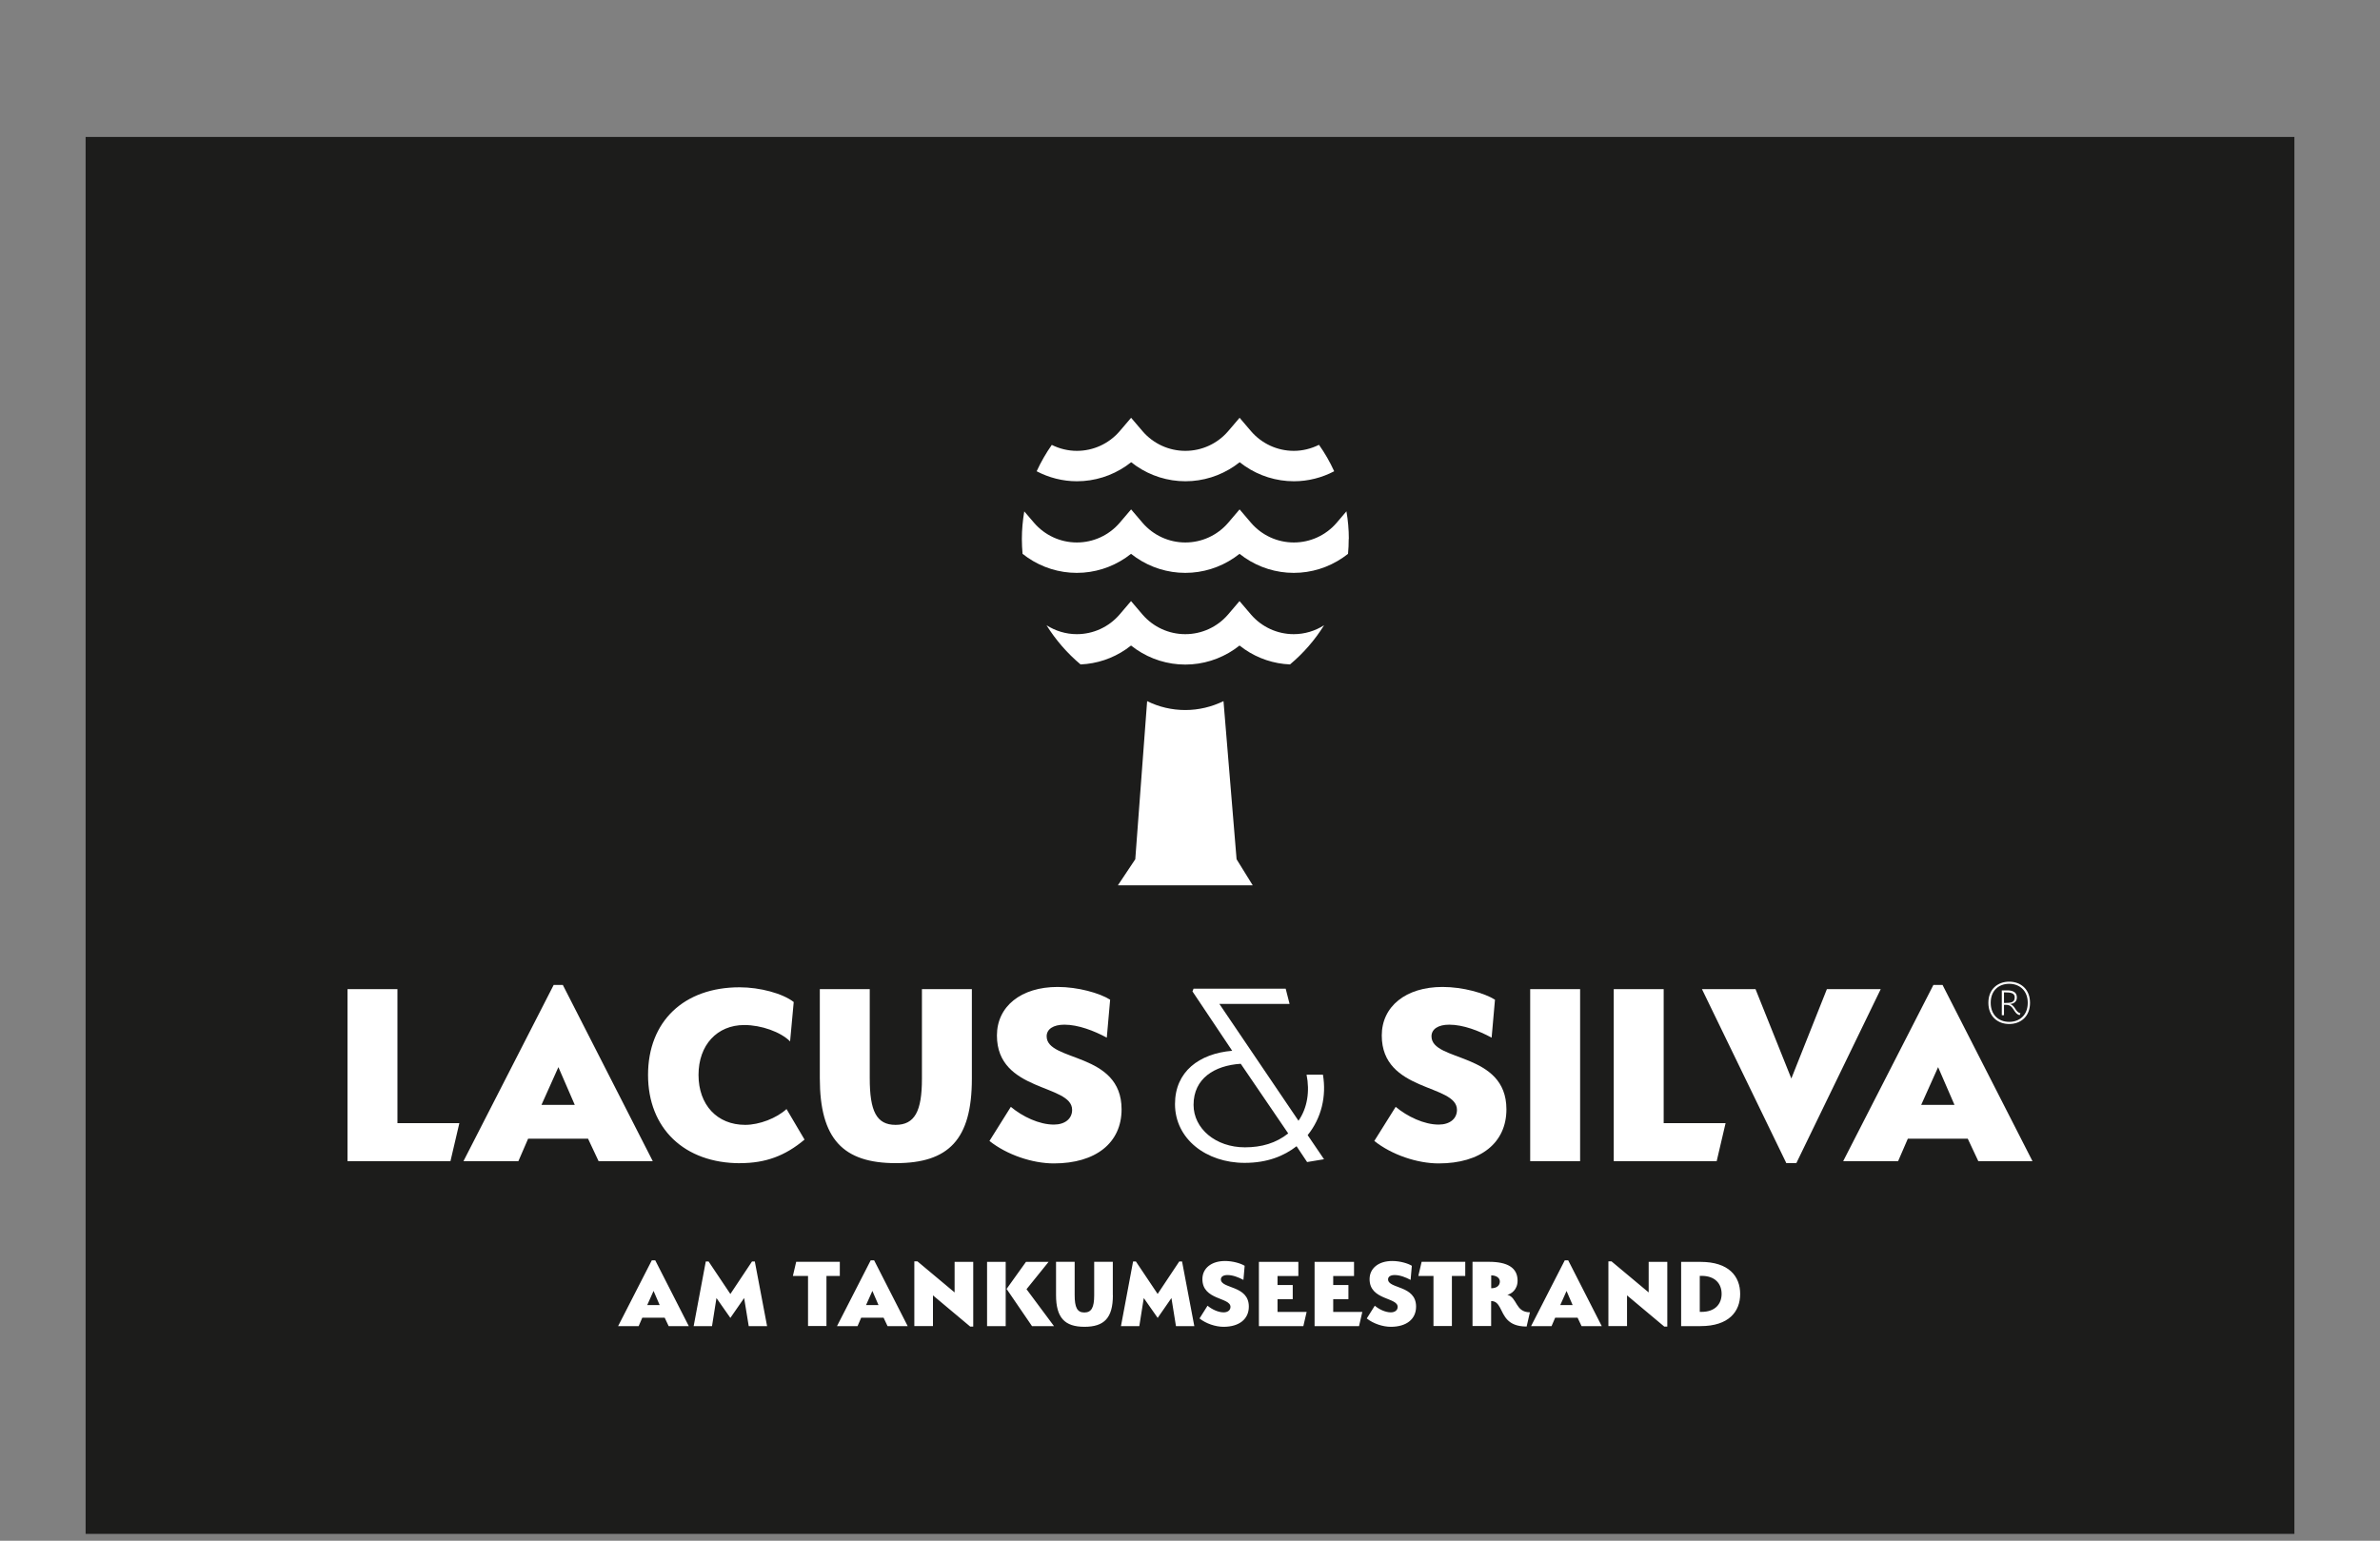 <?xml version="1.0" encoding="UTF-8"?>
<svg xmlns="http://www.w3.org/2000/svg" xmlns:xlink="http://www.w3.org/1999/xlink" id="Ebene_2" data-name="Ebene 2" viewBox="0 0 347.5 225">
  <rect x="0" y="0" width="347.5" height="225" fill="#808080" stroke="none"/>
  <defs>
    <style>
      .cls-1 {
        clip-path: url(#clippath);
      }

      .cls-2 {
        fill: none;
      }

      .cls-2, .cls-3, .cls-4 {
        stroke-width: 0px;
      }

      .cls-3 {
        fill: #1c1c1b;
      }

      .cls-4 {
        fill: #fff;
      }
    </style>
    <clipPath id="clippath">
      <rect class="cls-2" width="347.5" height="225"></rect>
    </clipPath>
  </defs>
  <g id="Ebene_1-2" data-name="Ebene 1">
    <rect class="cls-3" x="12.5" y="20" width="322.5" height="204"></rect>
    <g class="cls-1">
      <path class="cls-4" d="M161.6,151.54l.49-5.55c-1.54-.97-4.7-1.86-7.66-1.86-5.35,0-8.87,2.84-8.87,7.09,0,8.31,10.98,7.05,10.98,10.86,0,1.3-1.05,2.15-2.67,2.15-2.15,0-4.58-1.17-6.28-2.59l-3.12,4.98c2.55,2.03,6.28,3.28,9.4,3.28,6.12,0,9.89-3,9.89-7.9,0-8.43-10.94-6.89-10.94-10.66,0-1.05.97-1.7,2.59-1.7,2.02,0,4.33.89,6.2,1.9M141.9,157.54v-13.09h-7.29v13.09c0,4.74-1.05,6.73-3.85,6.73s-3.77-2.03-3.77-6.81v-13.01h-7.29v13.01c0,8.87,3.4,12.4,11.1,12.4s11.1-3.44,11.1-12.32M108.07,169.86c3.69,0,6.56-1.05,9.4-3.44l-2.63-4.46c-1.46,1.34-3.97,2.31-6.04,2.31-4.09,0-6.81-2.92-6.81-7.29s2.71-7.29,6.69-7.29c2.47,0,5.31,1.01,6.68,2.39l.53-5.75c-1.62-1.26-4.94-2.15-7.9-2.15-8.14,0-13.37,4.98-13.37,12.8s5.31,12.89,13.45,12.89M81.53,155.84l2.39,5.51h-4.86l2.47-5.51ZM95.31,169.57l-13.13-25.73h-1.34l-13.17,25.73h8.02l1.42-3.28h8.75l1.54,3.28h7.9ZM50.74,169.57h15.03l1.3-5.55h-9.04v-19.57h-7.29v25.12Z"></path>
      <path class="cls-4" d="M181.77,167.55c-4.29,0-7.5-2.75-7.5-6.2,0-3.85,3.04-5.75,6.89-6l6.93,10.17c-1.78,1.42-3.89,2.03-6.32,2.03M189.31,167.39l1.54,2.31,2.47-.41-2.39-3.52c2.03-2.51,2.76-5.71,2.23-8.83h-2.39c.49,2.43.12,4.86-1.18,6.73l-11.55-17.06h10.25l-.57-2.23h-13.45l-.16.4,5.8,8.67c-4.82.41-8.35,3.04-8.35,7.78,0,5.11,4.58,8.59,10.17,8.59,3.32,0,5.75-1.01,7.58-2.43"></path>
      <path class="cls-4" d="M282.98,155.84l2.39,5.51h-4.86l2.47-5.51ZM296.76,169.57l-13.13-25.73h-1.34l-13.17,25.73h8.02l1.42-3.28h8.75l1.54,3.28h7.9ZM261.55,157.5l-5.23-13.05h-7.82l12.32,25.41h1.46l12.32-25.41h-7.86l-5.19,13.05ZM235.62,169.57h15.03l1.3-5.55h-9.04v-19.57h-7.29v25.12ZM223.42,169.57h7.29v-25.12h-7.29v25.12ZM217.79,151.54l.49-5.55c-1.54-.97-4.7-1.86-7.66-1.86-5.35,0-8.87,2.84-8.87,7.09,0,8.31,10.98,7.05,10.98,10.86,0,1.3-1.05,2.15-2.67,2.15-2.15,0-4.58-1.18-6.28-2.59l-3.12,4.98c2.55,2.03,6.28,3.28,9.4,3.28,6.12,0,9.89-3,9.89-7.9,0-8.43-10.94-6.89-10.94-10.66,0-1.05.97-1.7,2.59-1.7,2.03,0,4.34.89,6.2,1.9"></path>
      <path class="cls-4" d="M251.37,188.95c0,1.47-.94,2.63-2.93,2.63h-.26v-5.26h.26c2,0,2.93,1.17,2.93,2.63M254.08,188.97c0-2.59-1.66-4.69-5.78-4.69h-2.84v9.38h2.84c4.11,0,5.78-2.12,5.78-4.69M242.99,193.73h.45v-9.45h-2.72v4.46l-5.43-4.54h-.45v9.45h2.72v-4.48l5.43,4.55ZM228.73,188.53l.89,2.06h-1.81l.92-2.06ZM233.87,193.66l-4.9-9.61h-.5l-4.92,9.61h2.99l.53-1.23h3.27l.58,1.23h2.95ZM218.99,187.15c0,.6-.48.98-1.26.98v-1.88c.73,0,1.26.36,1.26.89M222.9,193.73l.48-2.09c-2.16,0-1.82-2.18-3.3-2.56.53-.09,1.5-.71,1.5-2.06,0-1.92-1.53-2.75-4.17-2.75h-2.41v9.38h2.72v-3.65c.68,0,1,.42,1.3.97.59,1.1,1.04,2.75,3.87,2.75M211.99,186.33h1.95v-2.06h-6.37l-.48,2.06h2.21v7.32h2.69v-7.32ZM205.96,186.92l.18-2.07c-.57-.36-1.75-.7-2.86-.7-2,0-3.31,1.06-3.31,2.65,0,3.1,4.1,2.63,4.1,4.05,0,.48-.39.8-1,.8-.8,0-1.71-.44-2.34-.97l-1.17,1.86c.95.76,2.35,1.22,3.51,1.22,2.29,0,3.69-1.12,3.69-2.95,0-3.15-4.09-2.57-4.09-3.98,0-.39.36-.63.97-.63.76,0,1.62.33,2.32.71M191.94,193.66h6.49l.48-2.07h-4.25v-1.86h2.22v-2.07h-2.22v-1.32h3.04v-2.06h-5.76v9.38ZM183.81,193.66h6.49l.48-2.07h-4.25v-1.86h2.22v-2.07h-2.22v-1.32h3.04v-2.06h-5.76v9.38ZM181.55,186.92l.18-2.07c-.57-.36-1.76-.7-2.86-.7-2,0-3.31,1.06-3.31,2.65,0,3.1,4.1,2.63,4.1,4.05,0,.48-.39.8-1,.8-.8,0-1.71-.44-2.35-.97l-1.17,1.86c.95.76,2.35,1.22,3.51,1.22,2.28,0,3.69-1.12,3.69-2.95,0-3.15-4.08-2.57-4.08-3.98,0-.39.36-.63.97-.63.76,0,1.62.33,2.32.71M169.03,188.97l-3.18-4.75h-.41l-1.77,9.44h2.68l.65-4.1,2.03,2.9,2.01-2.9.66,4.1h2.68l-1.79-9.44h-.41l-3.16,4.75ZM162.48,189.16v-4.89h-2.72v4.89c0,1.77-.39,2.51-1.44,2.51s-1.41-.76-1.41-2.54v-4.86h-2.72v4.86c0,3.31,1.27,4.63,4.15,4.63s4.15-1.29,4.15-4.6M149.8,184.28l-2.83,3.95,3.71,5.43h3.21l-4.01-5.39,3.22-3.99h-3.3ZM146.84,184.28h-2.72v9.38h2.72v-9.38ZM141.65,193.73h.45v-9.45h-2.72v4.46l-5.43-4.54h-.45v9.45h2.72v-4.48l5.43,4.55ZM127.38,188.53l.89,2.06h-1.82l.92-2.06ZM132.53,193.66l-4.9-9.61h-.5l-4.92,9.61h3l.53-1.23h3.27l.58,1.23h2.95ZM120.67,186.33h1.95v-2.06h-6.37l-.48,2.06h2.21v7.32h2.69v-7.32ZM106.64,188.97l-3.18-4.75h-.41l-1.77,9.44h2.68l.65-4.1,2.03,2.9,2.01-2.9.67,4.1h2.68l-1.79-9.44h-.41l-3.16,4.75ZM95.43,188.53l.89,2.06h-1.82l.92-2.06ZM100.57,193.66l-4.9-9.61h-.5l-4.92,9.61h3l.53-1.23h3.27l.58,1.23h2.95Z"></path>
      <path class="cls-4" d="M294.16,145.68c0,.69-.52.79-1.41.79h-.15v-1.55h.08c.94,0,1.49.1,1.49.76M294.89,148.25l.11-.28c-.78-.18-.72-1.12-1.53-1.34.6-.07,1.01-.35,1.01-.97,0-.68-.46-.98-1.25-1.03-.17,0-.38,0-.59,0h-.36v3.63h.32v-1.52h.29c1.22,0,1.02,1.28,2.01,1.51M296.07,146.45c0,1.8-1.21,2.78-2.71,2.78s-2.7-.98-2.7-2.79,1.2-2.77,2.7-2.77,2.71.98,2.71,2.78M296.4,146.45c0-1.99-1.36-3.09-3.04-3.09s-3.04,1.09-3.04,3.08,1.35,3.1,3.04,3.1,3.04-1.1,3.04-3.09"></path>
      <path class="cls-4" d="M167.49,102.4l-1.73,23.08-2.54,3.81h19.69l-2.36-3.81-1.91-23.09c-1.72.84-3.62,1.3-5.58,1.3s-3.86-.45-5.57-1.3"></path>
      <path class="cls-4" d="M192.58,64.96c-1.13.56-2.38.88-3.67.88-2.4,0-4.67-1.04-6.24-2.86-.42-.49-1.68-1.97-1.68-1.97,0,0-1.26,1.48-1.68,1.97-1.57,1.82-3.84,2.86-6.24,2.86s-4.67-1.04-6.24-2.86c-.42-.49-1.68-1.97-1.68-1.97,0,0-1.26,1.48-1.68,1.97-1.57,1.82-3.84,2.86-6.24,2.86-1.29,0-2.54-.31-3.66-.87-.85,1.21-1.59,2.5-2.21,3.85,1.79.94,3.8,1.46,5.88,1.46,2.58,0,5.07-.79,7.16-2.22.26-.18.51-.37.76-.56.25.2.5.38.76.56,2.09,1.43,4.58,2.22,7.16,2.22s5.07-.79,7.16-2.22c.26-.18.51-.37.76-.56.25.2.5.38.76.56,2.09,1.43,4.58,2.22,7.16,2.22,2.08,0,4.09-.52,5.88-1.46-.62-1.36-1.36-2.65-2.21-3.85"></path>
      <path class="cls-4" d="M196.94,78.71c0-1.38-.12-2.73-.35-4.04-.38.45-1.13,1.33-1.44,1.69-1.57,1.82-3.84,2.86-6.24,2.86s-4.67-1.04-6.24-2.86c-.42-.49-1.68-1.97-1.68-1.97,0,0-1.26,1.48-1.68,1.97-1.57,1.82-3.84,2.86-6.24,2.86s-4.67-1.04-6.24-2.86c-.42-.49-1.68-1.97-1.68-1.97,0,0-1.26,1.48-1.68,1.97-1.57,1.82-3.84,2.86-6.24,2.86s-4.67-1.04-6.24-2.86c-.31-.35-1.05-1.23-1.44-1.68-.22,1.31-.35,2.66-.35,4.03,0,.73.04,1.46.1,2.17.25.2.5.38.76.56,2.09,1.43,4.58,2.22,7.16,2.22s5.07-.79,7.16-2.22c.26-.18.51-.37.76-.56.25.2.5.38.76.56,2.09,1.43,4.58,2.22,7.16,2.22s5.07-.79,7.16-2.22c.26-.18.51-.37.76-.56.25.2.5.38.76.56,2.09,1.43,4.58,2.22,7.16,2.22s5.07-.79,7.16-2.22c.26-.18.51-.37.76-.56,0,0,0,0,0,0,.07-.72.1-1.44.1-2.18"></path>
      <path class="cls-4" d="M193.34,91.3c-1.31.84-2.85,1.31-4.44,1.31-2.4,0-4.67-1.04-6.24-2.86-.42-.49-1.68-1.97-1.68-1.97,0,0-1.26,1.48-1.68,1.97-1.57,1.82-3.84,2.86-6.24,2.86s-4.67-1.04-6.24-2.86c-.42-.49-1.68-1.97-1.68-1.97,0,0-1.26,1.48-1.68,1.97-1.57,1.82-3.84,2.86-6.24,2.86-1.59,0-3.11-.47-4.42-1.3,1.35,2.16,3.03,4.09,4.97,5.72,2.38-.1,4.67-.87,6.61-2.2.26-.18.51-.37.76-.56.25.2.5.38.76.56,2.09,1.43,4.58,2.22,7.16,2.22s5.07-.79,7.16-2.22c.26-.18.51-.37.76-.56.25.2.5.38.76.56,1.94,1.33,4.23,2.1,6.61,2.2,1.95-1.63,3.63-3.56,4.98-5.73"></path>
    </g>
  </g>
</svg>
